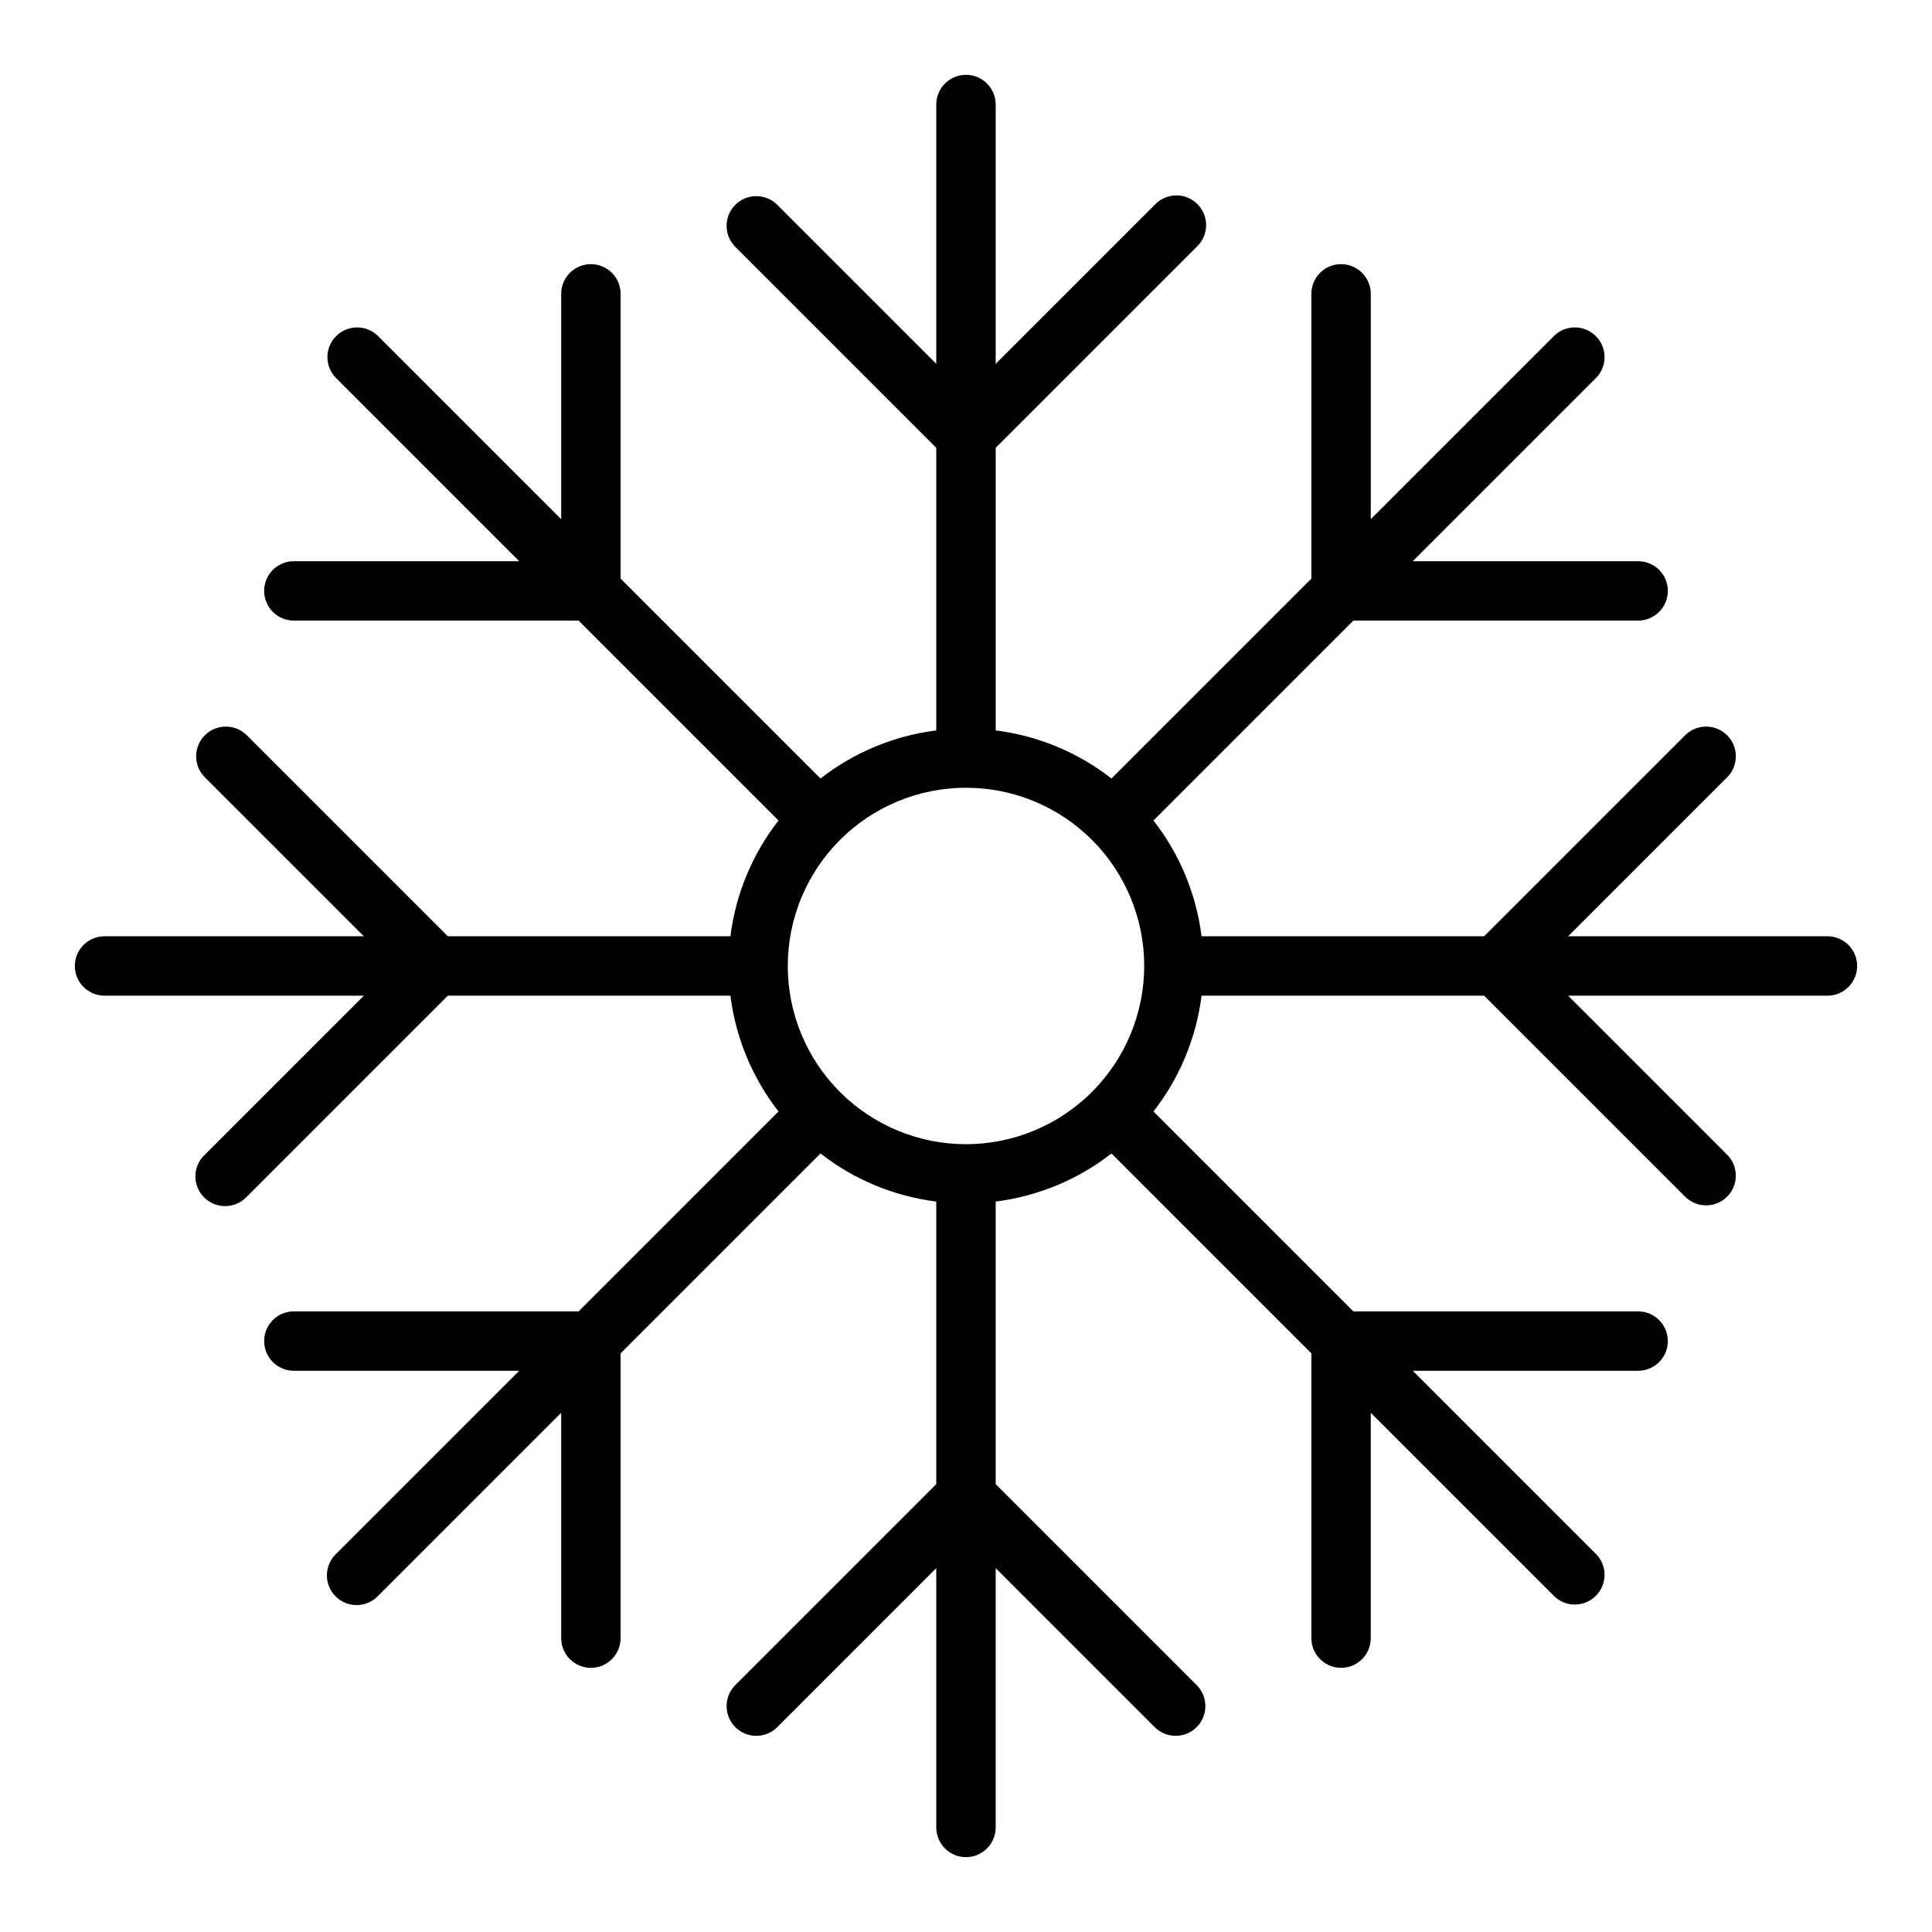 <?xml version="1.0" encoding="UTF-8"?>
<!-- Uploaded to: ICON Repo, www.iconrepo.com, Generator: ICON Repo Mixer Tools -->
<svg fill="#000000" width="800px" height="800px" version="1.1" viewBox="144 144 512 512" xmlns="http://www.w3.org/2000/svg">
 <path d="m628.29 392.12h-68.711l42.227-42.227c2.981-3.09 2.938-8-0.098-11.035-3.035-3.035-7.945-3.078-11.035-0.098l-53.359 53.359h-74.887c-1.406-11.188-5.809-21.789-12.742-30.68l52.973-52.977h75.461c4.348 0 7.875-3.523 7.875-7.871s-3.527-7.871-7.875-7.871h-59.715l48.586-48.586c3.008-3.082 2.977-8.016-0.07-11.059-3.047-3.047-7.977-3.078-11.062-0.07l-48.586 48.582v-59.715c0-4.348-3.523-7.871-7.871-7.871-4.348 0-7.871 3.523-7.871 7.871v75.461l-52.973 52.973h-0.004c-8.891-6.934-19.492-11.332-30.68-12.738v-74.891l53.359-53.359c1.52-1.465 2.383-3.481 2.402-5.594 0.02-2.109-0.812-4.141-2.305-5.633-1.492-1.496-3.523-2.324-5.637-2.309-2.109 0.02-4.125 0.887-5.594 2.406l-42.227 42.227v-68.711c0-4.348-3.523-7.875-7.871-7.875s-7.875 3.527-7.875 7.875v68.711l-42.227-42.227c-3.09-2.984-8-2.941-11.035 0.094-3.035 3.035-3.078 7.945-0.098 11.035l53.359 53.359v74.891c-11.188 1.406-21.789 5.809-30.68 12.742l-52.977-52.977v-75.461c0-4.348-3.523-7.871-7.871-7.871s-7.871 3.523-7.871 7.871v59.719l-48.586-48.586c-3.082-3.008-8.016-2.977-11.059 0.07-3.047 3.043-3.078 7.977-0.07 11.059l48.582 48.586h-59.715c-4.348 0-7.871 3.523-7.871 7.871s3.523 7.871 7.871 7.871h75.461l52.973 52.973v0.004c-6.934 8.891-11.332 19.492-12.738 30.68h-74.891l-53.359-53.359c-3.09-2.981-8-2.938-11.035 0.098-3.035 3.035-3.078 7.945-0.094 11.035l42.227 42.227h-68.711c-4.348 0-7.875 3.527-7.875 7.875s3.527 7.871 7.875 7.871h68.711l-42.227 42.227c-1.52 1.469-2.387 3.484-2.406 5.594-0.016 2.113 0.812 4.144 2.309 5.637 1.492 1.492 3.523 2.324 5.633 2.305 2.113-0.02 4.129-0.883 5.594-2.402l53.359-53.359h74.891c1.406 11.188 5.809 21.789 12.742 30.68l-52.977 52.977h-75.461c-4.348 0-7.871 3.523-7.871 7.871 0 4.348 3.523 7.871 7.871 7.871h59.719l-48.586 48.586c-1.508 1.469-2.363 3.481-2.379 5.586-0.012 2.106 0.816 4.129 2.305 5.617 1.488 1.488 3.512 2.316 5.617 2.305 2.106-0.012 4.117-0.867 5.586-2.375l48.586-48.586v59.719-0.004c0 4.348 3.523 7.875 7.871 7.875s7.871-3.527 7.871-7.875v-75.461l52.973-52.973h0.004c8.891 6.934 19.492 11.336 30.68 12.742v74.887l-53.359 53.359c-2.981 3.09-2.938 8 0.098 11.035 3.035 3.035 7.945 3.078 11.035 0.098l42.227-42.227v68.711c0 4.348 3.527 7.871 7.875 7.871s7.871-3.523 7.871-7.871v-68.711l42.227 42.227c3.09 2.981 8 2.938 11.035-0.098 3.039-3.035 3.078-7.945 0.098-11.035l-53.359-53.359v-74.887c11.188-1.406 21.789-5.809 30.68-12.742l52.977 52.973v75.461c0 4.348 3.523 7.875 7.871 7.875 4.348 0 7.871-3.527 7.871-7.875v-59.715l48.586 48.586c3.086 3.008 8.016 2.977 11.062-0.07s3.078-7.977 0.07-11.062l-48.586-48.586h59.719-0.004c4.348 0 7.875-3.523 7.875-7.871 0-4.348-3.527-7.871-7.875-7.871h-75.461l-52.973-52.973v-0.004c6.934-8.891 11.336-19.492 12.742-30.68h74.887l53.359 53.359c3.09 2.981 8 2.941 11.035-0.098 3.035-3.035 3.078-7.945 0.098-11.035l-42.227-42.227h68.711c4.348 0 7.871-3.523 7.871-7.871s-3.523-7.875-7.871-7.875zm-228.29 55.105c-12.527 0-24.543-4.977-33.398-13.832-8.859-8.859-13.836-20.875-13.836-33.398 0-12.527 4.977-24.543 13.836-33.398 8.855-8.859 20.871-13.836 33.398-13.836 12.523 0 24.539 4.977 33.398 13.836 8.855 8.855 13.832 20.871 13.832 33.398-0.012 12.52-4.996 24.527-13.848 33.383-8.855 8.852-20.863 13.836-33.383 13.848z"/>
</svg>